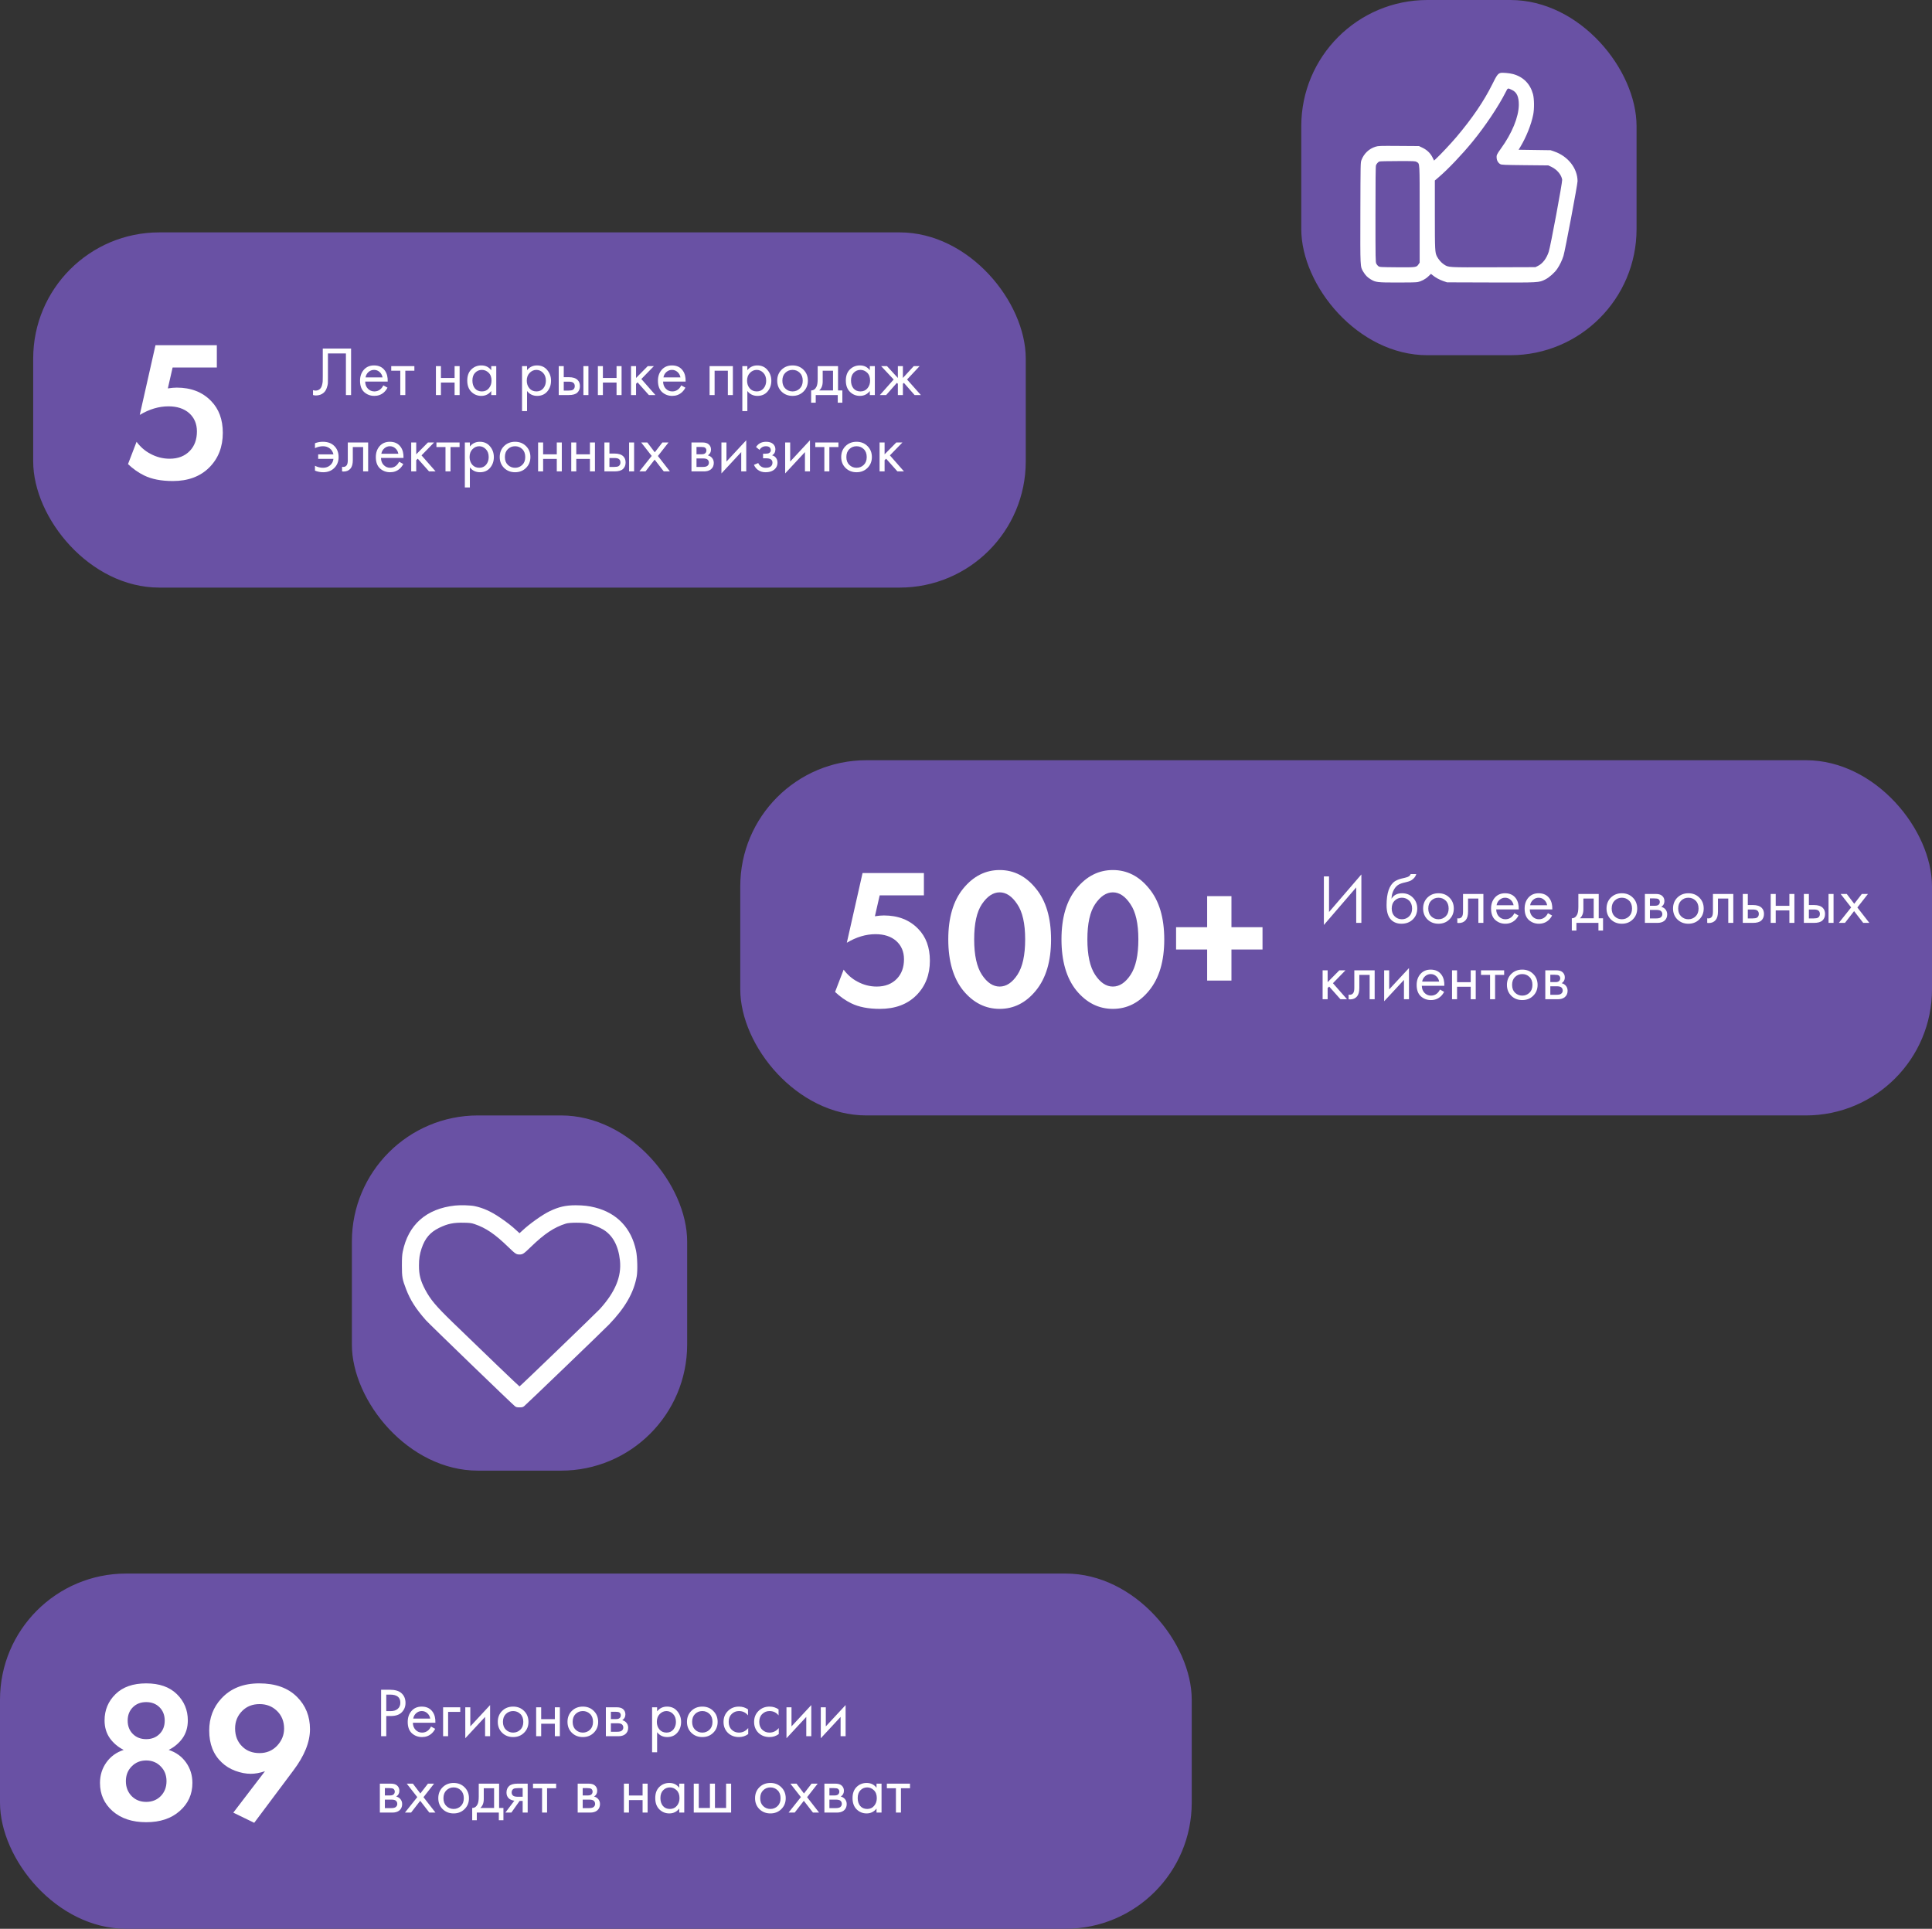 <?xml version="1.0" encoding="UTF-8"?> <svg xmlns="http://www.w3.org/2000/svg" width="582" height="581" viewBox="0 0 582 581" fill="none"><rect x="0" y="0" width="582" height="581" fill="#333333" stroke="none"/><rect x="10" y="70" width="299" height="107" rx="38" fill="#6951A4"></rect><rect x="223" y="229" width="359" height="107" rx="38" fill="#6951A4"></rect><rect y="474" width="359" height="107" rx="38" fill="#6951A4"></rect><rect x="106" y="336" width="101" height="107" rx="38" fill="#6951A4"></rect><rect x="392" width="101" height="107" rx="38" fill="#6951A4"></rect><path d="M65.32 103.98V110.7H52L50.56 117C51.6 116.84 52.5 116.76 53.26 116.76C57.54 116.76 60.98 118.1 63.58 120.78C65.94 123.18 67.12 126.38 67.12 130.38C67.12 134.62 65.76 138.1 63.04 140.82C60.32 143.54 56.66 144.9 52.06 144.9C48.58 144.9 45.7 144.34 43.42 143.22C41.7 142.38 40.08 141.24 38.56 139.8L41.14 133.08C42.3 134.64 43.68 135.84 45.28 136.68C47.12 137.68 49.06 138.18 51.1 138.18C53.66 138.18 55.7 137.38 57.22 135.78C58.62 134.3 59.32 132.36 59.32 129.96C59.32 127.68 58.54 125.84 56.98 124.44C55.42 123.08 53.34 122.4 50.74 122.4C47.86 122.4 44.98 123.26 42.1 124.98L46.84 103.98H65.32Z" fill="white"></path><path d="M278.32 262.98V269.7H265L263.56 276C264.6 275.84 265.5 275.76 266.26 275.76C270.54 275.76 273.98 277.1 276.58 279.78C278.94 282.18 280.12 285.38 280.12 289.38C280.12 293.62 278.76 297.1 276.04 299.82C273.32 302.54 269.66 303.9 265.06 303.9C261.58 303.9 258.7 303.34 256.42 302.22C254.7 301.38 253.08 300.24 251.56 298.8L254.14 292.08C255.3 293.64 256.68 294.84 258.28 295.68C260.12 296.68 262.06 297.18 264.1 297.18C266.66 297.18 268.7 296.38 270.22 294.78C271.62 293.3 272.32 291.36 272.32 288.96C272.32 286.68 271.54 284.84 269.98 283.44C268.42 282.08 266.34 281.4 263.74 281.4C260.86 281.4 257.98 282.26 255.1 283.98L259.84 262.98H278.32ZM312.062 298.38C309.062 302.06 305.422 303.9 301.142 303.9C296.862 303.9 293.202 302.06 290.162 298.38C287.162 294.66 285.662 289.52 285.662 282.96C285.662 276.44 287.162 271.34 290.162 267.66C293.202 263.94 296.862 262.08 301.142 262.08C305.422 262.08 309.062 263.94 312.062 267.66C315.102 271.34 316.622 276.46 316.622 283.02C316.622 289.54 315.102 294.66 312.062 298.38ZM306.422 272.34C304.862 269.98 303.102 268.8 301.142 268.8C299.182 268.8 297.402 269.98 295.802 272.34C294.242 274.66 293.462 278.2 293.462 282.96C293.462 287.72 294.242 291.28 295.802 293.64C297.362 296 299.142 297.18 301.142 297.18C303.142 297.18 304.922 296 306.482 293.64C308.042 291.28 308.822 287.72 308.822 282.96C308.822 278.2 308.022 274.66 306.422 272.34ZM346.163 298.38C343.163 302.06 339.523 303.9 335.243 303.9C330.963 303.9 327.303 302.06 324.263 298.38C321.263 294.66 319.763 289.52 319.763 282.96C319.763 276.44 321.263 271.34 324.263 267.66C327.303 263.94 330.963 262.08 335.243 262.08C339.523 262.08 343.163 263.94 346.163 267.66C349.203 271.34 350.723 276.46 350.723 283.02C350.723 289.54 349.203 294.66 346.163 298.38ZM340.523 272.34C338.963 269.98 337.203 268.8 335.243 268.8C333.283 268.8 331.503 269.98 329.903 272.34C328.343 274.66 327.563 278.2 327.563 282.96C327.563 287.72 328.343 291.28 329.903 293.64C331.463 296 333.243 297.18 335.243 297.18C337.243 297.18 339.023 296 340.583 293.64C342.143 291.28 342.923 287.72 342.923 282.96C342.923 278.2 342.123 274.66 340.523 272.34ZM354.285 286.02V279.3H363.645V269.94H370.965V279.3H380.325V286.02H370.965V295.38H363.645V286.02H354.285Z" fill="white"></path><path d="M50.82 527.12C53.02 527.84 54.76 529.1 56.04 530.9C57.32 532.7 57.96 534.76 57.96 537.08C57.96 540.48 56.68 543.3 54.12 545.54C51.6 547.78 48.24 548.9 44.04 548.9C39.84 548.9 36.46 547.78 33.9 545.54C31.38 543.3 30.12 540.48 30.12 537.08C30.12 534.76 30.76 532.7 32.04 530.9C33.32 529.1 35.06 527.84 37.26 527.12C35.58 526.28 34.2 525.12 33.12 523.64C32.04 522.12 31.5 520.32 31.5 518.24C31.5 515.12 32.6 512.48 34.8 510.32C37 508.16 40.08 507.08 44.04 507.08C48 507.08 51.08 508.16 53.28 510.32C55.48 512.48 56.58 515.12 56.58 518.24C56.58 520.32 56.04 522.12 54.96 523.64C53.88 525.12 52.5 526.28 50.82 527.12ZM40.02 522.32C41.06 523.36 42.4 523.88 44.04 523.88C45.68 523.88 47.02 523.36 48.06 522.32C49.1 521.28 49.62 519.94 49.62 518.3C49.62 516.66 49.1 515.32 48.06 514.28C47.02 513.24 45.68 512.72 44.04 512.72C42.4 512.72 41.06 513.24 40.02 514.28C38.98 515.32 38.46 516.66 38.46 518.3C38.46 519.94 38.98 521.28 40.02 522.32ZM39.66 541.04C40.82 542.2 42.28 542.78 44.04 542.78C45.8 542.78 47.26 542.2 48.42 541.04C49.58 539.84 50.16 538.34 50.16 536.54C50.16 534.74 49.58 533.26 48.42 532.1C47.26 530.9 45.8 530.3 44.04 530.3C42.28 530.3 40.82 530.9 39.66 532.1C38.5 533.26 37.92 534.74 37.92 536.54C37.92 538.34 38.5 539.84 39.66 541.04ZM76.582 549.08L70.282 546.02L79.822 533.54C78.262 534.06 76.842 534.32 75.562 534.32C74.082 534.32 72.522 534.02 70.882 533.42C69.282 532.82 67.922 531.98 66.802 530.9C64.282 528.54 63.022 525.34 63.022 521.3C63.022 517.5 64.242 514.28 66.682 511.64C69.482 508.6 73.282 507.08 78.082 507.08C82.962 507.08 86.762 508.44 89.482 511.16C92.082 513.76 93.382 517 93.382 520.88C93.382 524.76 91.702 528.92 88.342 533.36L76.582 549.08ZM78.202 513.32C76.082 513.32 74.342 514 72.982 515.36C71.542 516.8 70.822 518.56 70.822 520.64C70.822 522.92 71.562 524.76 73.042 526.16C74.362 527.44 76.082 528.08 78.202 528.08C80.282 528.08 82.022 527.36 83.422 525.92C84.862 524.4 85.582 522.66 85.582 520.7C85.582 518.5 84.842 516.7 83.362 515.3C81.962 513.98 80.242 513.32 78.202 513.32Z" fill="white"></path><path d="M97.234 104.993H105.76V119H104.206V106.463H98.788V113.981C98.788 114.639 98.781 115.136 98.767 115.472C98.753 115.794 98.641 116.256 98.431 116.858C98.235 117.446 97.934 117.922 97.528 118.286C96.898 118.846 96.1 119.126 95.134 119.126C94.91 119.126 94.63 119.084 94.294 119V117.53C94.574 117.614 94.833 117.656 95.071 117.656C95.617 117.656 96.072 117.474 96.436 117.11C96.688 116.858 96.877 116.501 97.003 116.039C97.129 115.563 97.199 115.164 97.213 114.842C97.227 114.52 97.234 114.023 97.234 113.351V104.993ZM115.472 116.081L116.732 116.774C116.438 117.334 116.081 117.803 115.661 118.181C114.863 118.895 113.897 119.252 112.763 119.252C111.587 119.252 110.572 118.874 109.718 118.118C108.878 117.348 108.458 116.207 108.458 114.695C108.458 113.365 108.836 112.266 109.592 111.398C110.362 110.516 111.391 110.075 112.679 110.075C114.135 110.075 115.234 110.607 115.976 111.671C116.564 112.511 116.837 113.603 116.795 114.947H110.012C110.026 115.829 110.299 116.543 110.831 117.089C111.363 117.635 112.014 117.908 112.784 117.908C113.47 117.908 114.065 117.698 114.569 117.278C114.961 116.942 115.262 116.543 115.472 116.081ZM110.117 113.687H115.241C115.115 113.001 114.814 112.455 114.338 112.049C113.876 111.629 113.323 111.419 112.679 111.419C112.049 111.419 111.489 111.636 110.999 112.07C110.523 112.49 110.229 113.029 110.117 113.687ZM124.827 111.671H122.097V119H120.585V111.671H117.855V110.285H124.827V111.671ZM131.317 119V110.285H132.829V113.855H136.945V110.285H138.457V119H136.945V115.241H132.829V119H131.317ZM147.982 111.524V110.285H149.494V119H147.982V117.782C147.226 118.762 146.232 119.252 145 119.252C143.824 119.252 142.823 118.846 141.997 118.034C141.171 117.222 140.758 116.088 140.758 114.632C140.758 113.204 141.164 112.091 141.976 111.293C142.802 110.481 143.81 110.075 145 110.075C146.26 110.075 147.254 110.558 147.982 111.524ZM145.168 111.419C144.37 111.419 143.691 111.706 143.131 112.28C142.585 112.84 142.312 113.624 142.312 114.632C142.312 115.598 142.564 116.389 143.068 117.005C143.586 117.607 144.286 117.908 145.168 117.908C146.05 117.908 146.75 117.593 147.268 116.963C147.8 116.333 148.066 115.563 148.066 114.653C148.066 113.617 147.772 112.819 147.184 112.259C146.596 111.699 145.924 111.419 145.168 111.419ZM158.771 117.782V123.83H157.259V110.285H158.771V111.503C159.541 110.551 160.535 110.075 161.753 110.075C163.055 110.075 164.084 110.537 164.84 111.461C165.61 112.371 165.995 113.449 165.995 114.695C165.995 115.955 165.617 117.033 164.861 117.929C164.105 118.811 163.09 119.252 161.816 119.252C160.542 119.252 159.527 118.762 158.771 117.782ZM161.606 117.908C162.46 117.908 163.146 117.6 163.664 116.984C164.182 116.354 164.441 115.591 164.441 114.695C164.441 113.687 164.154 112.889 163.58 112.301C163.006 111.713 162.341 111.419 161.585 111.419C160.829 111.419 160.157 111.713 159.569 112.301C158.981 112.889 158.687 113.68 158.687 114.674C158.687 115.584 158.953 116.354 159.485 116.984C160.031 117.6 160.738 117.908 161.606 117.908ZM168.313 119V110.285H169.825V113.624H171.379C172.583 113.624 173.465 113.911 174.025 114.485C174.473 114.933 174.697 115.542 174.697 116.312C174.697 117.124 174.438 117.775 173.92 118.265C173.402 118.755 172.548 119 171.358 119H168.313ZM169.825 117.656H171.232C171.862 117.656 172.31 117.579 172.576 117.425C172.954 117.173 173.143 116.802 173.143 116.312C173.143 115.808 172.961 115.444 172.597 115.22C172.345 115.052 171.897 114.968 171.253 114.968H169.825V117.656ZM175.747 119V110.285H177.259V119H175.747ZM180.105 119V110.285H181.617V113.855H185.733V110.285H187.245V119H185.733V115.241H181.617V119H180.105ZM190.092 110.285H191.604V113.855L195.132 110.285H196.98L193.2 114.17L197.442 119H195.468L192.066 115.178L191.604 115.619V119H190.092V110.285ZM205.214 116.081L206.474 116.774C206.18 117.334 205.823 117.803 205.403 118.181C204.605 118.895 203.639 119.252 202.505 119.252C201.329 119.252 200.314 118.874 199.46 118.118C198.62 117.348 198.2 116.207 198.2 114.695C198.2 113.365 198.578 112.266 199.334 111.398C200.104 110.516 201.133 110.075 202.421 110.075C203.877 110.075 204.976 110.607 205.718 111.671C206.306 112.511 206.579 113.603 206.537 114.947H199.754C199.768 115.829 200.041 116.543 200.573 117.089C201.105 117.635 201.756 117.908 202.526 117.908C203.212 117.908 203.807 117.698 204.311 117.278C204.703 116.942 205.004 116.543 205.214 116.081ZM199.859 113.687H204.983C204.857 113.001 204.556 112.455 204.08 112.049C203.618 111.629 203.065 111.419 202.421 111.419C201.791 111.419 201.231 111.636 200.741 112.07C200.265 112.49 199.971 113.029 199.859 113.687ZM213.758 110.285H220.772V119H219.26V111.671H215.27V119H213.758V110.285ZM225.134 117.782V123.83H223.622V110.285H225.134V111.503C225.904 110.551 226.898 110.075 228.116 110.075C229.418 110.075 230.447 110.537 231.203 111.461C231.973 112.371 232.358 113.449 232.358 114.695C232.358 115.955 231.98 117.033 231.224 117.929C230.468 118.811 229.453 119.252 228.179 119.252C226.905 119.252 225.89 118.762 225.134 117.782ZM227.969 117.908C228.823 117.908 229.509 117.6 230.027 116.984C230.545 116.354 230.804 115.591 230.804 114.695C230.804 113.687 230.517 112.889 229.943 112.301C229.369 111.713 228.704 111.419 227.948 111.419C227.192 111.419 226.52 111.713 225.932 112.301C225.344 112.889 225.05 113.68 225.05 114.674C225.05 115.584 225.316 116.354 225.848 116.984C226.394 117.6 227.101 117.908 227.969 117.908ZM242.047 117.95C241.179 118.818 240.08 119.252 238.75 119.252C237.42 119.252 236.314 118.818 235.432 117.95C234.564 117.082 234.13 115.99 234.13 114.674C234.13 113.344 234.564 112.245 235.432 111.377C236.314 110.509 237.42 110.075 238.75 110.075C240.08 110.075 241.179 110.509 242.047 111.377C242.929 112.245 243.37 113.344 243.37 114.674C243.37 115.99 242.929 117.082 242.047 117.95ZM240.913 112.28C240.325 111.706 239.604 111.419 238.75 111.419C237.896 111.419 237.168 111.713 236.566 112.301C235.978 112.875 235.684 113.666 235.684 114.674C235.684 115.682 235.985 116.473 236.587 117.047C237.189 117.621 237.91 117.908 238.75 117.908C239.59 117.908 240.311 117.621 240.913 117.047C241.515 116.473 241.816 115.682 241.816 114.674C241.816 113.652 241.515 112.854 240.913 112.28ZM246.319 110.285H252.451V117.614H253.753V121.31H252.367V119H245.731V121.31H244.345V117.614C245.073 117.6 245.612 117.222 245.962 116.48C246.2 115.99 246.319 115.22 246.319 114.17V110.285ZM250.939 117.614V111.671H247.831V114.947C247.831 116.109 247.481 116.998 246.781 117.614H250.939ZM262.026 111.524V110.285H263.538V119H262.026V117.782C261.27 118.762 260.276 119.252 259.044 119.252C257.868 119.252 256.867 118.846 256.041 118.034C255.215 117.222 254.802 116.088 254.802 114.632C254.802 113.204 255.208 112.091 256.02 111.293C256.846 110.481 257.854 110.075 259.044 110.075C260.304 110.075 261.298 110.558 262.026 111.524ZM259.212 111.419C258.414 111.419 257.735 111.706 257.175 112.28C256.629 112.84 256.356 113.624 256.356 114.632C256.356 115.598 256.608 116.389 257.112 117.005C257.63 117.607 258.33 117.908 259.212 117.908C260.094 117.908 260.794 117.593 261.312 116.963C261.844 116.333 262.11 115.563 262.11 114.653C262.11 113.617 261.816 112.819 261.228 112.259C260.64 111.699 259.968 111.419 259.212 111.419ZM270.476 110.285H271.988V113.855L275.264 110.285H277.028L273.248 114.317L277.406 119H275.516L272.282 115.325L271.988 115.619V119H270.476V115.619L270.182 115.325L266.948 119H265.058L269.216 114.317L265.436 110.285H267.2L270.476 113.855V110.285ZM94.882 134.986V133.516C95.61 133.222 96.401 133.075 97.255 133.075C98.725 133.075 99.88 133.502 100.72 134.356C101.574 135.21 102.001 136.323 102.001 137.695C102.001 139.025 101.567 140.117 100.699 140.971C99.845 141.825 98.732 142.252 97.36 142.252C96.492 142.252 95.666 142.091 94.882 141.769V140.299C95.652 140.705 96.471 140.908 97.339 140.908C98.151 140.908 98.851 140.663 99.439 140.173C100.027 139.669 100.363 139.018 100.447 138.22H95.848V136.876H100.447C100.279 136.106 99.908 135.504 99.334 135.07C98.76 134.636 98.088 134.419 97.318 134.419C96.506 134.419 95.694 134.608 94.882 134.986ZM110.902 133.285V142H109.39V134.671H106.282V138.598C106.282 139.732 106.058 140.572 105.61 141.118C105.106 141.734 104.406 142.042 103.51 142.042C103.398 142.042 103.244 142.028 103.048 142V140.614C103.188 140.642 103.3 140.656 103.384 140.656C103.874 140.656 104.238 140.467 104.476 140.089C104.672 139.781 104.77 139.284 104.77 138.598V133.285H110.902ZM120.23 139.081L121.49 139.774C121.196 140.334 120.839 140.803 120.419 141.181C119.621 141.895 118.655 142.252 117.521 142.252C116.345 142.252 115.33 141.874 114.476 141.118C113.636 140.348 113.216 139.207 113.216 137.695C113.216 136.365 113.594 135.266 114.35 134.398C115.12 133.516 116.149 133.075 117.437 133.075C118.893 133.075 119.992 133.607 120.734 134.671C121.322 135.511 121.595 136.603 121.553 137.947H114.77C114.784 138.829 115.057 139.543 115.589 140.089C116.121 140.635 116.772 140.908 117.542 140.908C118.228 140.908 118.823 140.698 119.327 140.278C119.719 139.942 120.02 139.543 120.23 139.081ZM114.875 136.687H119.999C119.873 136.001 119.572 135.455 119.096 135.049C118.634 134.629 118.081 134.419 117.437 134.419C116.807 134.419 116.247 134.636 115.757 135.07C115.281 135.49 114.987 136.029 114.875 136.687ZM123.872 133.285H125.384V136.855L128.912 133.285H130.76L126.98 137.17L131.222 142H129.248L125.846 138.178L125.384 138.619V142H123.872V133.285ZM138.444 134.671H135.714V142H134.202V134.671H131.472V133.285H138.444V134.671ZM141.544 140.782V146.83H140.032V133.285H141.544V134.503C142.314 133.551 143.308 133.075 144.526 133.075C145.828 133.075 146.857 133.537 147.613 134.461C148.383 135.371 148.768 136.449 148.768 137.695C148.768 138.955 148.39 140.033 147.634 140.929C146.878 141.811 145.863 142.252 144.589 142.252C143.315 142.252 142.3 141.762 141.544 140.782ZM144.379 140.908C145.233 140.908 145.919 140.6 146.437 139.984C146.955 139.354 147.214 138.591 147.214 137.695C147.214 136.687 146.927 135.889 146.353 135.301C145.779 134.713 145.114 134.419 144.358 134.419C143.602 134.419 142.93 134.713 142.342 135.301C141.754 135.889 141.46 136.68 141.46 137.674C141.46 138.584 141.726 139.354 142.258 139.984C142.804 140.6 143.511 140.908 144.379 140.908ZM158.457 140.95C157.589 141.818 156.49 142.252 155.16 142.252C153.83 142.252 152.724 141.818 151.842 140.95C150.974 140.082 150.54 138.99 150.54 137.674C150.54 136.344 150.974 135.245 151.842 134.377C152.724 133.509 153.83 133.075 155.16 133.075C156.49 133.075 157.589 133.509 158.457 134.377C159.339 135.245 159.78 136.344 159.78 137.674C159.78 138.99 159.339 140.082 158.457 140.95ZM157.323 135.28C156.735 134.706 156.014 134.419 155.16 134.419C154.306 134.419 153.578 134.713 152.976 135.301C152.388 135.875 152.094 136.666 152.094 137.674C152.094 138.682 152.395 139.473 152.997 140.047C153.599 140.621 154.32 140.908 155.16 140.908C156 140.908 156.721 140.621 157.323 140.047C157.925 139.473 158.226 138.682 158.226 137.674C158.226 136.652 157.925 135.854 157.323 135.28ZM162.099 142V133.285H163.611V136.855H167.727V133.285H169.239V142H167.727V138.241H163.611V142H162.099ZM172.086 142V133.285H173.598V136.855H177.714V133.285H179.226V142H177.714V138.241H173.598V142H172.086ZM182.074 142V133.285H183.586V136.624H185.14C186.344 136.624 187.226 136.911 187.786 137.485C188.234 137.933 188.458 138.542 188.458 139.312C188.458 140.124 188.199 140.775 187.681 141.265C187.163 141.755 186.309 142 185.119 142H182.074ZM183.586 140.656H184.993C185.623 140.656 186.071 140.579 186.337 140.425C186.715 140.173 186.904 139.802 186.904 139.312C186.904 138.808 186.722 138.444 186.358 138.22C186.106 138.052 185.658 137.968 185.014 137.968H183.586V140.656ZM189.508 142V133.285H191.02V142H189.508ZM192.606 142L196.323 137.338L193.152 133.285H195L197.247 136.246L199.536 133.285H201.384L198.192 137.359L201.804 142H199.956L197.205 138.451L194.454 142H192.606ZM208.303 133.285H211.6C212.398 133.285 213.007 133.453 213.427 133.789C213.931 134.195 214.183 134.741 214.183 135.427C214.183 136.183 213.868 136.764 213.238 137.17C213.672 137.282 214.036 137.478 214.33 137.758C214.792 138.206 215.023 138.766 215.023 139.438C215.023 140.278 214.722 140.936 214.12 141.412C213.602 141.804 212.916 142 212.062 142H208.303V133.285ZM209.815 136.834H211.411C211.817 136.834 212.139 136.75 212.377 136.582C212.657 136.372 212.797 136.071 212.797 135.679C212.797 135.329 212.657 135.049 212.377 134.839C212.167 134.699 211.761 134.629 211.159 134.629H209.815V136.834ZM209.815 140.656H211.684C212.328 140.656 212.783 140.558 213.049 140.362C213.385 140.11 213.553 139.788 213.553 139.396C213.553 138.976 213.406 138.647 213.112 138.409C212.846 138.199 212.391 138.094 211.747 138.094H209.815V140.656ZM217.326 133.285H218.838V139.039L224.802 132.613V142H223.29V136.183L217.326 142.609V133.285ZM228.796 135.511L227.746 134.65C228.082 134.16 228.453 133.796 228.859 133.558C229.405 133.236 230.042 133.075 230.77 133.075C231.652 133.075 232.338 133.278 232.828 133.684C233.332 134.118 233.584 134.671 233.584 135.343C233.584 136.155 233.255 136.764 232.597 137.17C233.017 137.268 233.353 137.457 233.605 137.737C234.011 138.171 234.214 138.703 234.214 139.333C234.214 140.271 233.836 141.02 233.08 141.58C232.464 142.028 231.638 142.252 230.602 142.252C229.678 142.252 228.901 142.007 228.271 141.517C227.795 141.167 227.41 140.67 227.116 140.026L228.418 139.48C228.572 139.872 228.831 140.201 229.195 140.467C229.587 140.761 230.063 140.908 230.623 140.908C231.281 140.908 231.771 140.796 232.093 140.572C232.499 140.306 232.702 139.9 232.702 139.354C232.702 138.906 232.527 138.57 232.177 138.346C231.883 138.15 231.407 138.052 230.749 138.052H229.867V136.666H230.602C231.134 136.666 231.512 136.589 231.736 136.435C232.044 136.239 232.198 135.973 232.198 135.637C232.198 135.245 232.072 134.944 231.82 134.734C231.582 134.524 231.211 134.419 230.707 134.419C230.273 134.419 229.874 134.531 229.51 134.755C229.202 134.951 228.964 135.203 228.796 135.511ZM236.522 133.285H238.034V139.039L243.998 132.613V142H242.486V136.183L236.522 142.609V133.285ZM252.57 134.671H249.84V142H248.328V134.671H245.598V133.285H252.57V134.671ZM261.324 140.95C260.456 141.818 259.357 142.252 258.027 142.252C256.697 142.252 255.591 141.818 254.709 140.95C253.841 140.082 253.407 138.99 253.407 137.674C253.407 136.344 253.841 135.245 254.709 134.377C255.591 133.509 256.697 133.075 258.027 133.075C259.357 133.075 260.456 133.509 261.324 134.377C262.206 135.245 262.647 136.344 262.647 137.674C262.647 138.99 262.206 140.082 261.324 140.95ZM260.19 135.28C259.602 134.706 258.881 134.419 258.027 134.419C257.173 134.419 256.445 134.713 255.843 135.301C255.255 135.875 254.961 136.666 254.961 137.674C254.961 138.682 255.262 139.473 255.864 140.047C256.466 140.621 257.187 140.908 258.027 140.908C258.867 140.908 259.588 140.621 260.19 140.047C260.792 139.473 261.093 138.682 261.093 137.674C261.093 136.652 260.792 135.854 260.19 135.28ZM264.966 133.285H266.478V136.855L270.006 133.285H271.854L268.074 137.17L272.316 142H270.342L266.94 138.178L266.478 138.619V142H264.966V133.285Z" fill="white"></path><path d="M408.55 278V267.311L398.806 278.63V263.993H400.36V274.724L410.104 263.405V278H408.55ZM424.959 263.3H426.639C426.485 263.818 426.219 264.259 425.841 264.623C425.477 264.973 425.141 265.211 424.833 265.337C424.539 265.463 424.189 265.575 423.783 265.673C423.713 265.687 423.545 265.729 423.279 265.799C423.013 265.855 422.81 265.904 422.67 265.946C422.53 265.988 422.348 266.044 422.124 266.114C421.9 266.184 421.697 266.268 421.515 266.366C421.333 266.464 421.165 266.569 421.011 266.681C420.479 267.087 420.045 267.654 419.709 268.382C419.387 269.096 419.212 269.859 419.184 270.671H419.226C419.856 269.607 420.913 269.075 422.397 269.075C423.699 269.075 424.777 269.516 425.631 270.398C426.499 271.28 426.933 272.372 426.933 273.674C426.933 274.99 426.492 276.082 425.61 276.95C424.728 277.818 423.58 278.252 422.166 278.252C420.948 278.252 419.947 277.888 419.163 277.16C418.183 276.264 417.693 274.766 417.693 272.666C417.693 269.012 418.519 266.618 420.171 265.484C420.297 265.4 420.43 265.323 420.57 265.253C420.71 265.169 420.857 265.099 421.011 265.043C421.179 264.973 421.319 264.917 421.431 264.875C421.543 264.819 421.697 264.77 421.893 264.728C422.103 264.672 422.243 264.637 422.313 264.623C422.397 264.595 422.551 264.56 422.775 264.518C423.013 264.462 423.16 264.427 423.216 264.413C423.776 264.287 424.182 264.14 424.434 263.972C424.686 263.79 424.861 263.566 424.959 263.3ZM424.476 271.28C423.888 270.706 423.167 270.419 422.313 270.419C421.459 270.419 420.731 270.713 420.129 271.301C419.541 271.875 419.247 272.666 419.247 273.674C419.247 274.682 419.548 275.473 420.15 276.047C420.752 276.621 421.473 276.908 422.313 276.908C423.153 276.908 423.874 276.621 424.476 276.047C425.078 275.473 425.379 274.682 425.379 273.674C425.379 272.652 425.078 271.854 424.476 271.28ZM436.622 276.95C435.754 277.818 434.655 278.252 433.325 278.252C431.995 278.252 430.889 277.818 430.007 276.95C429.139 276.082 428.705 274.99 428.705 273.674C428.705 272.344 429.139 271.245 430.007 270.377C430.889 269.509 431.995 269.075 433.325 269.075C434.655 269.075 435.754 269.509 436.622 270.377C437.504 271.245 437.945 272.344 437.945 273.674C437.945 274.99 437.504 276.082 436.622 276.95ZM435.488 271.28C434.9 270.706 434.179 270.419 433.325 270.419C432.471 270.419 431.743 270.713 431.141 271.301C430.553 271.875 430.259 272.666 430.259 273.674C430.259 274.682 430.56 275.473 431.162 276.047C431.764 276.621 432.485 276.908 433.325 276.908C434.165 276.908 434.886 276.621 435.488 276.047C436.09 275.473 436.391 274.682 436.391 273.674C436.391 272.652 436.09 271.854 435.488 271.28ZM446.858 269.285V278H445.346V270.671H442.238V274.598C442.238 275.732 442.014 276.572 441.566 277.118C441.062 277.734 440.362 278.042 439.466 278.042C439.354 278.042 439.2 278.028 439.004 278V276.614C439.144 276.642 439.256 276.656 439.34 276.656C439.83 276.656 440.194 276.467 440.432 276.089C440.628 275.781 440.726 275.284 440.726 274.598V269.285H446.858ZM456.186 275.081L457.446 275.774C457.152 276.334 456.795 276.803 456.375 277.181C455.577 277.895 454.611 278.252 453.477 278.252C452.301 278.252 451.286 277.874 450.432 277.118C449.592 276.348 449.172 275.207 449.172 273.695C449.172 272.365 449.55 271.266 450.306 270.398C451.076 269.516 452.105 269.075 453.393 269.075C454.849 269.075 455.948 269.607 456.69 270.671C457.278 271.511 457.551 272.603 457.509 273.947H450.726C450.74 274.829 451.013 275.543 451.545 276.089C452.077 276.635 452.728 276.908 453.498 276.908C454.184 276.908 454.779 276.698 455.283 276.278C455.675 275.942 455.976 275.543 456.186 275.081ZM450.831 272.687H455.955C455.829 272.001 455.528 271.455 455.052 271.049C454.59 270.629 454.037 270.419 453.393 270.419C452.763 270.419 452.203 270.636 451.713 271.07C451.237 271.49 450.943 272.029 450.831 272.687ZM466.296 275.081L467.556 275.774C467.262 276.334 466.905 276.803 466.485 277.181C465.687 277.895 464.721 278.252 463.587 278.252C462.411 278.252 461.396 277.874 460.542 277.118C459.702 276.348 459.282 275.207 459.282 273.695C459.282 272.365 459.66 271.266 460.416 270.398C461.186 269.516 462.215 269.075 463.503 269.075C464.959 269.075 466.058 269.607 466.8 270.671C467.388 271.511 467.661 272.603 467.619 273.947H460.836C460.85 274.829 461.123 275.543 461.655 276.089C462.187 276.635 462.838 276.908 463.608 276.908C464.294 276.908 464.889 276.698 465.393 276.278C465.785 275.942 466.086 275.543 466.296 275.081ZM460.941 272.687H466.065C465.939 272.001 465.638 271.455 465.162 271.049C464.7 270.629 464.147 270.419 463.503 270.419C462.873 270.419 462.313 270.636 461.823 271.07C461.347 271.49 461.053 272.029 460.941 272.687ZM475.47 269.285H481.602V276.614H482.904V280.31H481.518V278H474.882V280.31H473.496V276.614C474.224 276.6 474.763 276.222 475.113 275.48C475.351 274.99 475.47 274.22 475.47 273.17V269.285ZM480.09 276.614V270.671H476.982V273.947C476.982 275.109 476.632 275.998 475.932 276.614H480.09ZM491.87 276.95C491.002 277.818 489.903 278.252 488.573 278.252C487.243 278.252 486.137 277.818 485.255 276.95C484.387 276.082 483.953 274.99 483.953 273.674C483.953 272.344 484.387 271.245 485.255 270.377C486.137 269.509 487.243 269.075 488.573 269.075C489.903 269.075 491.002 269.509 491.87 270.377C492.752 271.245 493.193 272.344 493.193 273.674C493.193 274.99 492.752 276.082 491.87 276.95ZM490.736 271.28C490.148 270.706 489.427 270.419 488.573 270.419C487.719 270.419 486.991 270.713 486.389 271.301C485.801 271.875 485.507 272.666 485.507 273.674C485.507 274.682 485.808 275.473 486.41 276.047C487.012 276.621 487.733 276.908 488.573 276.908C489.413 276.908 490.134 276.621 490.736 276.047C491.338 275.473 491.639 274.682 491.639 273.674C491.639 272.652 491.338 271.854 490.736 271.28ZM495.512 269.285H498.809C499.607 269.285 500.216 269.453 500.636 269.789C501.14 270.195 501.392 270.741 501.392 271.427C501.392 272.183 501.077 272.764 500.447 273.17C500.881 273.282 501.245 273.478 501.539 273.758C502.001 274.206 502.232 274.766 502.232 275.438C502.232 276.278 501.931 276.936 501.329 277.412C500.811 277.804 500.125 278 499.271 278H495.512V269.285ZM497.024 272.834H498.62C499.026 272.834 499.348 272.75 499.586 272.582C499.866 272.372 500.006 272.071 500.006 271.679C500.006 271.329 499.866 271.049 499.586 270.839C499.376 270.699 498.97 270.629 498.368 270.629H497.024V272.834ZM497.024 276.656H498.893C499.537 276.656 499.992 276.558 500.258 276.362C500.594 276.11 500.762 275.788 500.762 275.396C500.762 274.976 500.615 274.647 500.321 274.409C500.055 274.199 499.6 274.094 498.956 274.094H497.024V276.656ZM511.906 276.95C511.038 277.818 509.939 278.252 508.609 278.252C507.279 278.252 506.173 277.818 505.291 276.95C504.423 276.082 503.989 274.99 503.989 273.674C503.989 272.344 504.423 271.245 505.291 270.377C506.173 269.509 507.279 269.075 508.609 269.075C509.939 269.075 511.038 269.509 511.906 270.377C512.788 271.245 513.229 272.344 513.229 273.674C513.229 274.99 512.788 276.082 511.906 276.95ZM510.772 271.28C510.184 270.706 509.463 270.419 508.609 270.419C507.755 270.419 507.027 270.713 506.425 271.301C505.837 271.875 505.543 272.666 505.543 273.674C505.543 274.682 505.844 275.473 506.446 276.047C507.048 276.621 507.769 276.908 508.609 276.908C509.449 276.908 510.17 276.621 510.772 276.047C511.374 275.473 511.675 274.682 511.675 273.674C511.675 272.652 511.374 271.854 510.772 271.28ZM522.142 269.285V278H520.63V270.671H517.522V274.598C517.522 275.732 517.298 276.572 516.85 277.118C516.346 277.734 515.646 278.042 514.75 278.042C514.638 278.042 514.484 278.028 514.288 278V276.614C514.428 276.642 514.54 276.656 514.624 276.656C515.114 276.656 515.478 276.467 515.716 276.089C515.912 275.781 516.01 275.284 516.01 274.598V269.285H522.142ZM525.002 278V269.285H526.514V272.624H528.068C529.272 272.624 530.154 272.911 530.714 273.485C531.162 273.933 531.386 274.542 531.386 275.312C531.386 276.124 531.127 276.775 530.609 277.265C530.091 277.755 529.237 278 528.047 278H525.002ZM526.514 276.656H527.921C528.551 276.656 528.999 276.579 529.265 276.425C529.643 276.173 529.832 275.802 529.832 275.312C529.832 274.808 529.65 274.444 529.286 274.22C529.034 274.052 528.586 273.968 527.942 273.968H526.514V276.656ZM533.41 278V269.285H534.922V272.855H539.038V269.285H540.55V278H539.038V274.241H534.922V278H533.41ZM543.398 278V269.285H544.91V272.624H546.464C547.668 272.624 548.55 272.911 549.11 273.485C549.558 273.933 549.782 274.542 549.782 275.312C549.782 276.124 549.523 276.775 549.005 277.265C548.487 277.755 547.633 278 546.443 278H543.398ZM544.91 276.656H546.317C546.947 276.656 547.395 276.579 547.661 276.425C548.039 276.173 548.228 275.802 548.228 275.312C548.228 274.808 548.046 274.444 547.682 274.22C547.43 274.052 546.982 273.968 546.338 273.968H544.91V276.656ZM550.832 278V269.285H552.344V278H550.832ZM553.93 278L557.647 273.338L554.476 269.285H556.324L558.571 272.246L560.86 269.285H562.708L559.516 273.359L563.128 278H561.28L558.529 274.451L555.778 278H553.93ZM398.428 292.285H399.94V295.855L403.468 292.285H405.316L401.536 296.17L405.778 301H403.804L400.402 297.178L399.94 297.619V301H398.428V292.285ZM414.107 292.285V301H412.595V293.671H409.487V297.598C409.487 298.732 409.263 299.572 408.815 300.118C408.311 300.734 407.611 301.042 406.715 301.042C406.603 301.042 406.449 301.028 406.253 301V299.614C406.393 299.642 406.505 299.656 406.589 299.656C407.079 299.656 407.443 299.467 407.681 299.089C407.877 298.781 407.975 298.284 407.975 297.598V292.285H414.107ZM416.967 292.285H418.479V298.039L424.443 291.613V301H422.931V295.183L416.967 301.609V292.285ZM433.771 298.081L435.031 298.774C434.737 299.334 434.38 299.803 433.96 300.181C433.162 300.895 432.196 301.252 431.062 301.252C429.886 301.252 428.871 300.874 428.017 300.118C427.177 299.348 426.757 298.207 426.757 296.695C426.757 295.365 427.135 294.266 427.891 293.398C428.661 292.516 429.69 292.075 430.978 292.075C432.434 292.075 433.533 292.607 434.275 293.671C434.863 294.511 435.136 295.603 435.094 296.947H428.311C428.325 297.829 428.598 298.543 429.13 299.089C429.662 299.635 430.313 299.908 431.083 299.908C431.769 299.908 432.364 299.698 432.868 299.278C433.26 298.942 433.561 298.543 433.771 298.081ZM428.416 295.687H433.54C433.414 295.001 433.113 294.455 432.637 294.049C432.175 293.629 431.622 293.419 430.978 293.419C430.348 293.419 429.788 293.636 429.298 294.07C428.822 294.49 428.528 295.029 428.416 295.687ZM437.413 301V292.285H438.925V295.855H443.041V292.285H444.553V301H443.041V297.241H438.925V301H437.413ZM453.113 293.671H450.383V301H448.871V293.671H446.141V292.285H453.113V293.671ZM461.867 299.95C460.999 300.818 459.9 301.252 458.57 301.252C457.24 301.252 456.134 300.818 455.252 299.95C454.384 299.082 453.95 297.99 453.95 296.674C453.95 295.344 454.384 294.245 455.252 293.377C456.134 292.509 457.24 292.075 458.57 292.075C459.9 292.075 460.999 292.509 461.867 293.377C462.749 294.245 463.19 295.344 463.19 296.674C463.19 297.99 462.749 299.082 461.867 299.95ZM460.733 294.28C460.145 293.706 459.424 293.419 458.57 293.419C457.716 293.419 456.988 293.713 456.386 294.301C455.798 294.875 455.504 295.666 455.504 296.674C455.504 297.682 455.805 298.473 456.407 299.047C457.009 299.621 457.73 299.908 458.57 299.908C459.41 299.908 460.131 299.621 460.733 299.047C461.335 298.473 461.636 297.682 461.636 296.674C461.636 295.652 461.335 294.854 460.733 294.28ZM465.509 292.285H468.806C469.604 292.285 470.213 292.453 470.633 292.789C471.137 293.195 471.389 293.741 471.389 294.427C471.389 295.183 471.074 295.764 470.444 296.17C470.878 296.282 471.242 296.478 471.536 296.758C471.998 297.206 472.229 297.766 472.229 298.438C472.229 299.278 471.928 299.936 471.326 300.412C470.808 300.804 470.122 301 469.268 301H465.509V292.285ZM467.021 295.834H468.617C469.023 295.834 469.345 295.75 469.583 295.582C469.863 295.372 470.003 295.071 470.003 294.679C470.003 294.329 469.863 294.049 469.583 293.839C469.373 293.699 468.967 293.629 468.365 293.629H467.021V295.834ZM467.021 299.656H468.89C469.534 299.656 469.989 299.558 470.255 299.362C470.591 299.11 470.759 298.788 470.759 298.396C470.759 297.976 470.612 297.647 470.318 297.409C470.052 297.199 469.597 297.094 468.953 297.094H467.021V299.656Z" fill="white"></path><path d="M114.806 508.993H117.347C118.943 508.993 120.119 509.322 120.875 509.98C121.729 510.708 122.156 511.709 122.156 512.983C122.156 514.075 121.785 515.006 121.043 515.776C120.315 516.532 119.209 516.91 117.725 516.91H116.36V523H114.806V508.993ZM116.36 510.463V515.44H117.641C118.565 515.44 119.286 515.216 119.804 514.768C120.336 514.32 120.602 513.697 120.602 512.899C120.602 511.275 119.573 510.463 117.515 510.463H116.36ZM129.837 520.081L131.097 520.774C130.803 521.334 130.446 521.803 130.026 522.181C129.228 522.895 128.262 523.252 127.128 523.252C125.952 523.252 124.937 522.874 124.083 522.118C123.243 521.348 122.823 520.207 122.823 518.695C122.823 517.365 123.201 516.266 123.957 515.398C124.727 514.516 125.756 514.075 127.044 514.075C128.5 514.075 129.599 514.607 130.341 515.671C130.929 516.511 131.202 517.603 131.16 518.947H124.377C124.391 519.829 124.664 520.543 125.196 521.089C125.728 521.635 126.379 521.908 127.149 521.908C127.835 521.908 128.43 521.698 128.934 521.278C129.326 520.942 129.627 520.543 129.837 520.081ZM124.482 517.687H129.606C129.48 517.001 129.179 516.455 128.703 516.049C128.241 515.629 127.688 515.419 127.044 515.419C126.414 515.419 125.854 515.636 125.364 516.07C124.888 516.49 124.594 517.029 124.482 517.687ZM133.48 523V514.285H138.646V515.671H134.992V523H133.48ZM140.165 514.285H141.677V520.039L147.641 513.613V523H146.129V517.183L140.165 523.609V514.285ZM157.872 521.95C157.004 522.818 155.905 523.252 154.575 523.252C153.245 523.252 152.139 522.818 151.257 521.95C150.389 521.082 149.955 519.99 149.955 518.674C149.955 517.344 150.389 516.245 151.257 515.377C152.139 514.509 153.245 514.075 154.575 514.075C155.905 514.075 157.004 514.509 157.872 515.377C158.754 516.245 159.195 517.344 159.195 518.674C159.195 519.99 158.754 521.082 157.872 521.95ZM156.738 516.28C156.15 515.706 155.429 515.419 154.575 515.419C153.721 515.419 152.993 515.713 152.391 516.301C151.803 516.875 151.509 517.666 151.509 518.674C151.509 519.682 151.81 520.473 152.412 521.047C153.014 521.621 153.735 521.908 154.575 521.908C155.415 521.908 156.136 521.621 156.738 521.047C157.34 520.473 157.641 519.682 157.641 518.674C157.641 517.652 157.34 516.854 156.738 516.28ZM161.514 523V514.285H163.026V517.855H167.142V514.285H168.654V523H167.142V519.241H163.026V523H161.514ZM178.872 521.95C178.004 522.818 176.905 523.252 175.575 523.252C174.245 523.252 173.139 522.818 172.257 521.95C171.389 521.082 170.955 519.99 170.955 518.674C170.955 517.344 171.389 516.245 172.257 515.377C173.139 514.509 174.245 514.075 175.575 514.075C176.905 514.075 178.004 514.509 178.872 515.377C179.754 516.245 180.195 517.344 180.195 518.674C180.195 519.99 179.754 521.082 178.872 521.95ZM177.738 516.28C177.15 515.706 176.429 515.419 175.575 515.419C174.721 515.419 173.993 515.713 173.391 516.301C172.803 516.875 172.509 517.666 172.509 518.674C172.509 519.682 172.81 520.473 173.412 521.047C174.014 521.621 174.735 521.908 175.575 521.908C176.415 521.908 177.136 521.621 177.738 521.047C178.34 520.473 178.641 519.682 178.641 518.674C178.641 517.652 178.34 516.854 177.738 516.28ZM182.514 514.285H185.811C186.609 514.285 187.218 514.453 187.638 514.789C188.142 515.195 188.394 515.741 188.394 516.427C188.394 517.183 188.079 517.764 187.449 518.17C187.883 518.282 188.247 518.478 188.541 518.758C189.003 519.206 189.234 519.766 189.234 520.438C189.234 521.278 188.933 521.936 188.331 522.412C187.813 522.804 187.127 523 186.273 523H182.514V514.285ZM184.026 517.834H185.622C186.028 517.834 186.35 517.75 186.588 517.582C186.868 517.372 187.008 517.071 187.008 516.679C187.008 516.329 186.868 516.049 186.588 515.839C186.378 515.699 185.972 515.629 185.37 515.629H184.026V517.834ZM184.026 521.656H185.895C186.539 521.656 186.994 521.558 187.26 521.362C187.596 521.11 187.764 520.788 187.764 520.396C187.764 519.976 187.617 519.647 187.323 519.409C187.057 519.199 186.602 519.094 185.958 519.094H184.026V521.656ZM197.951 521.782V527.83H196.439V514.285H197.951V515.503C198.721 514.551 199.715 514.075 200.933 514.075C202.235 514.075 203.264 514.537 204.02 515.461C204.79 516.371 205.175 517.449 205.175 518.695C205.175 519.955 204.797 521.033 204.041 521.929C203.285 522.811 202.27 523.252 200.996 523.252C199.722 523.252 198.707 522.762 197.951 521.782ZM200.786 521.908C201.64 521.908 202.326 521.6 202.844 520.984C203.362 520.354 203.621 519.591 203.621 518.695C203.621 517.687 203.334 516.889 202.76 516.301C202.186 515.713 201.521 515.419 200.765 515.419C200.009 515.419 199.337 515.713 198.749 516.301C198.161 516.889 197.867 517.68 197.867 518.674C197.867 519.584 198.133 520.354 198.665 520.984C199.211 521.6 199.918 521.908 200.786 521.908ZM214.863 521.95C213.995 522.818 212.896 523.252 211.566 523.252C210.236 523.252 209.13 522.818 208.248 521.95C207.38 521.082 206.946 519.99 206.946 518.674C206.946 517.344 207.38 516.245 208.248 515.377C209.13 514.509 210.236 514.075 211.566 514.075C212.896 514.075 213.995 514.509 214.863 515.377C215.745 516.245 216.186 517.344 216.186 518.674C216.186 519.99 215.745 521.082 214.863 521.95ZM213.729 516.28C213.141 515.706 212.42 515.419 211.566 515.419C210.712 515.419 209.984 515.713 209.382 516.301C208.794 516.875 208.5 517.666 208.5 518.674C208.5 519.682 208.801 520.473 209.403 521.047C210.005 521.621 210.726 521.908 211.566 521.908C212.406 521.908 213.127 521.621 213.729 521.047C214.331 520.473 214.632 519.682 214.632 518.674C214.632 517.652 214.331 516.854 213.729 516.28ZM225.33 514.915V516.721C224.644 515.853 223.734 515.419 222.6 515.419C221.746 515.419 221.018 515.713 220.416 516.301C219.814 516.875 219.513 517.666 219.513 518.674C219.513 519.682 219.814 520.473 220.416 521.047C221.018 521.621 221.739 521.908 222.579 521.908C223.699 521.908 224.637 521.453 225.393 520.543V522.349C224.567 522.951 223.643 523.252 222.621 523.252C221.263 523.252 220.143 522.825 219.261 521.971C218.393 521.103 217.959 520.011 217.959 518.695C217.959 517.365 218.4 516.266 219.282 515.398C220.164 514.516 221.277 514.075 222.621 514.075C223.629 514.075 224.532 514.355 225.33 514.915ZM234.538 514.915V516.721C233.852 515.853 232.942 515.419 231.808 515.419C230.954 515.419 230.226 515.713 229.624 516.301C229.022 516.875 228.721 517.666 228.721 518.674C228.721 519.682 229.022 520.473 229.624 521.047C230.226 521.621 230.947 521.908 231.787 521.908C232.907 521.908 233.845 521.453 234.601 520.543V522.349C233.775 522.951 232.851 523.252 231.829 523.252C230.471 523.252 229.351 522.825 228.469 521.971C227.601 521.103 227.167 520.011 227.167 518.695C227.167 517.365 227.608 516.266 228.49 515.398C229.372 514.516 230.485 514.075 231.829 514.075C232.837 514.075 233.74 514.355 234.538 514.915ZM236.921 514.285H238.433V520.039L244.397 513.613V523H242.885V517.183L236.921 523.609V514.285ZM247.257 514.285H248.769V520.039L254.733 513.613V523H253.221V517.183L247.257 523.609V514.285ZM114.428 537.285H117.725C118.523 537.285 119.132 537.453 119.552 537.789C120.056 538.195 120.308 538.741 120.308 539.427C120.308 540.183 119.993 540.764 119.363 541.17C119.797 541.282 120.161 541.478 120.455 541.758C120.917 542.206 121.148 542.766 121.148 543.438C121.148 544.278 120.847 544.936 120.245 545.412C119.727 545.804 119.041 546 118.187 546H114.428V537.285ZM115.94 540.834H117.536C117.942 540.834 118.264 540.75 118.502 540.582C118.782 540.372 118.922 540.071 118.922 539.679C118.922 539.329 118.782 539.049 118.502 538.839C118.292 538.699 117.886 538.629 117.284 538.629H115.94V540.834ZM115.94 544.656H117.809C118.453 544.656 118.908 544.558 119.174 544.362C119.51 544.11 119.678 543.788 119.678 543.396C119.678 542.976 119.531 542.647 119.237 542.409C118.971 542.199 118.516 542.094 117.872 542.094H115.94V544.656ZM121.986 546L125.703 541.338L122.532 537.285H124.38L126.627 540.246L128.916 537.285H130.764L127.572 541.359L131.184 546H129.336L126.585 542.451L123.834 546H121.986ZM139.948 544.95C139.08 545.818 137.981 546.252 136.651 546.252C135.321 546.252 134.215 545.818 133.333 544.95C132.465 544.082 132.031 542.99 132.031 541.674C132.031 540.344 132.465 539.245 133.333 538.377C134.215 537.509 135.321 537.075 136.651 537.075C137.981 537.075 139.08 537.509 139.948 538.377C140.83 539.245 141.271 540.344 141.271 541.674C141.271 542.99 140.83 544.082 139.948 544.95ZM138.814 539.28C138.226 538.706 137.505 538.419 136.651 538.419C135.797 538.419 135.069 538.713 134.467 539.301C133.879 539.875 133.585 540.666 133.585 541.674C133.585 542.682 133.886 543.473 134.488 544.047C135.09 544.621 135.811 544.908 136.651 544.908C137.491 544.908 138.212 544.621 138.814 544.047C139.416 543.473 139.717 542.682 139.717 541.674C139.717 540.652 139.416 539.854 138.814 539.28ZM144.22 537.285H150.352V544.614H151.654V548.31H150.268V546H143.632V548.31H142.246V544.614C142.974 544.6 143.513 544.222 143.863 543.48C144.101 542.99 144.22 542.22 144.22 541.17V537.285ZM148.84 544.614V538.671H145.732V541.947C145.732 543.109 145.382 543.998 144.682 544.614H148.84ZM152.241 546L154.95 542.409C154.866 542.409 154.747 542.395 154.593 542.367C154.453 542.339 154.243 542.269 153.963 542.157C153.683 542.045 153.452 541.898 153.27 541.716C152.808 541.282 152.577 540.701 152.577 539.973C152.577 539.147 152.836 538.496 153.354 538.02C153.872 537.53 154.726 537.285 155.916 537.285H158.961V546H157.449V542.493H156.525L154.047 546H152.241ZM157.449 541.233V538.629H156.042C155.384 538.629 154.929 538.706 154.677 538.86C154.313 539.098 154.131 539.455 154.131 539.931C154.131 540.407 154.313 540.757 154.677 540.981C154.943 541.149 155.391 541.233 156.021 541.233H157.449ZM167.534 538.671H164.804V546H163.292V538.671H160.562V537.285H167.534V538.671ZM174.024 537.285H177.321C178.119 537.285 178.728 537.453 179.148 537.789C179.652 538.195 179.904 538.741 179.904 539.427C179.904 540.183 179.589 540.764 178.959 541.17C179.393 541.282 179.757 541.478 180.051 541.758C180.513 542.206 180.744 542.766 180.744 543.438C180.744 544.278 180.443 544.936 179.841 545.412C179.323 545.804 178.637 546 177.783 546H174.024V537.285ZM175.536 540.834H177.132C177.538 540.834 177.86 540.75 178.098 540.582C178.378 540.372 178.518 540.071 178.518 539.679C178.518 539.329 178.378 539.049 178.098 538.839C177.888 538.699 177.482 538.629 176.88 538.629H175.536V540.834ZM175.536 544.656H177.405C178.049 544.656 178.504 544.558 178.77 544.362C179.106 544.11 179.274 543.788 179.274 543.396C179.274 542.976 179.127 542.647 178.833 542.409C178.567 542.199 178.112 542.094 177.468 542.094H175.536V544.656ZM187.949 546V537.285H189.461V540.855H193.577V537.285H195.089V546H193.577V542.241H189.461V546H187.949ZM204.614 538.524V537.285H206.126V546H204.614V544.782C203.858 545.762 202.864 546.252 201.632 546.252C200.456 546.252 199.455 545.846 198.629 545.034C197.803 544.222 197.39 543.088 197.39 541.632C197.39 540.204 197.796 539.091 198.608 538.293C199.434 537.481 200.442 537.075 201.632 537.075C202.892 537.075 203.886 537.558 204.614 538.524ZM201.8 538.419C201.002 538.419 200.323 538.706 199.763 539.28C199.217 539.84 198.944 540.624 198.944 541.632C198.944 542.598 199.196 543.389 199.7 544.005C200.218 544.607 200.918 544.908 201.8 544.908C202.682 544.908 203.382 544.593 203.9 543.963C204.432 543.333 204.698 542.563 204.698 541.653C204.698 540.617 204.404 539.819 203.816 539.259C203.228 538.699 202.556 538.419 201.8 538.419ZM208.99 546V537.285H210.502V544.614H213.862V537.285H215.374V544.614H218.734V537.285H220.246V546H208.99ZM235.371 544.95C234.503 545.818 233.404 546.252 232.074 546.252C230.744 546.252 229.638 545.818 228.756 544.95C227.888 544.082 227.454 542.99 227.454 541.674C227.454 540.344 227.888 539.245 228.756 538.377C229.638 537.509 230.744 537.075 232.074 537.075C233.404 537.075 234.503 537.509 235.371 538.377C236.253 539.245 236.694 540.344 236.694 541.674C236.694 542.99 236.253 544.082 235.371 544.95ZM234.237 539.28C233.649 538.706 232.928 538.419 232.074 538.419C231.22 538.419 230.492 538.713 229.89 539.301C229.302 539.875 229.008 540.666 229.008 541.674C229.008 542.682 229.309 543.473 229.911 544.047C230.513 544.621 231.234 544.908 232.074 544.908C232.914 544.908 233.635 544.621 234.237 544.047C234.839 543.473 235.14 542.682 235.14 541.674C235.14 540.652 234.839 539.854 234.237 539.28ZM237.548 546L241.265 541.338L238.094 537.285H239.942L242.189 540.246L244.478 537.285H246.326L243.134 541.359L246.746 546H244.898L242.147 542.451L239.396 546H237.548ZM248.344 537.285H251.641C252.439 537.285 253.048 537.453 253.468 537.789C253.972 538.195 254.224 538.741 254.224 539.427C254.224 540.183 253.909 540.764 253.279 541.17C253.713 541.282 254.077 541.478 254.371 541.758C254.833 542.206 255.064 542.766 255.064 543.438C255.064 544.278 254.763 544.936 254.161 545.412C253.643 545.804 252.957 546 252.103 546H248.344V537.285ZM249.856 540.834H251.452C251.858 540.834 252.18 540.75 252.418 540.582C252.698 540.372 252.838 540.071 252.838 539.679C252.838 539.329 252.698 539.049 252.418 538.839C252.208 538.699 251.802 538.629 251.2 538.629H249.856V540.834ZM249.856 544.656H251.725C252.369 544.656 252.824 544.558 253.09 544.362C253.426 544.11 253.594 543.788 253.594 543.396C253.594 542.976 253.447 542.647 253.153 542.409C252.887 542.199 252.432 542.094 251.788 542.094H249.856V544.656ZM264.045 538.524V537.285H265.557V546H264.045V544.782C263.289 545.762 262.295 546.252 261.063 546.252C259.887 546.252 258.886 545.846 258.06 545.034C257.234 544.222 256.821 543.088 256.821 541.632C256.821 540.204 257.227 539.091 258.039 538.293C258.865 537.481 259.873 537.075 261.063 537.075C262.323 537.075 263.317 537.558 264.045 538.524ZM261.231 538.419C260.433 538.419 259.754 538.706 259.194 539.28C258.648 539.84 258.375 540.624 258.375 541.632C258.375 542.598 258.627 543.389 259.131 544.005C259.649 544.607 260.349 544.908 261.231 544.908C262.113 544.908 262.813 544.593 263.331 543.963C263.863 543.333 264.129 542.563 264.129 541.653C264.129 540.617 263.835 539.819 263.247 539.259C262.659 538.699 261.987 538.419 261.231 538.419ZM274.133 538.671H271.403V546H269.891V538.671H267.161V537.285H274.133V538.671Z" fill="white"></path><path d="M137.086 363.144C128.419 364.073 122.955 368.913 121.319 377.066C121.125 378.037 121.069 378.966 121.069 381.296C121.069 384.679 121.208 385.414 122.317 388.299C123.607 391.655 125.243 394.22 128.308 397.701C129.293 398.81 154.267 422.939 155.099 423.577C155.502 423.882 155.723 423.938 156.5 423.938C157.277 423.938 157.498 423.882 157.901 423.577C158.552 423.064 181.932 400.585 183.513 398.935C188.339 393.901 190.918 389.408 191.806 384.499C192.111 382.766 192.014 378.661 191.598 376.72C190.183 369.953 185.885 365.418 179.284 363.74C177.356 363.255 175.789 363.074 173.418 363.061C170.409 363.061 168.37 363.518 165.583 364.849C163.434 365.876 159.592 368.594 157.374 370.674L156.5 371.478L155.626 370.674C154.254 369.384 152.562 368.067 150.537 366.708C147.888 364.919 145.587 363.879 143.021 363.324C141.801 363.061 138.708 362.963 137.086 363.144ZM142.966 368.732C146.363 369.883 149.081 371.728 153.047 375.569C155.238 377.69 155.515 377.885 156.5 377.885C157.485 377.885 157.762 377.69 159.953 375.569C164.002 371.644 166.942 369.689 170.437 368.594C171.601 368.219 175.456 368.219 177.162 368.58C178.507 368.871 180.546 369.675 181.683 370.355C184.595 372.116 186.287 375.25 186.758 379.715C187.257 384.569 185.33 389.2 180.698 394.317C179.672 395.44 156.653 417.628 156.5 417.628C156.389 417.628 146.058 407.727 136.337 398.297C131.303 393.416 129.681 391.474 128.1 388.507C126.686 385.844 126.2 384 126.214 381.227C126.214 379.16 126.408 377.857 126.991 376.096C128.017 373.003 129.556 371.201 132.302 369.855C134.867 368.607 136.614 368.247 139.79 368.316C141.607 368.358 142.009 368.413 142.966 368.732Z" fill="white"></path><path d="M451.999 21.98C451.236 22.188 450.861 22.701 449.544 25.377C447.02 30.467 443.512 35.625 438.714 41.297C437.119 43.183 434.054 46.456 432.64 47.773L432.002 48.369L431.544 47.44C430.907 46.15 429.88 45.166 428.535 44.514L427.454 44.001L421.366 43.959C415.597 43.918 415.223 43.932 414.363 44.195C412.422 44.791 410.882 46.248 410.134 48.203C409.842 48.993 409.842 49.035 409.801 64.039C409.759 80.805 409.731 80.278 410.688 81.872C411.312 82.926 411.936 83.55 412.921 84.147C414.391 85.034 414.89 85.103 420.881 85.103C423.987 85.117 426.552 85.062 426.982 84.978C428.133 84.757 429.395 84.105 430.269 83.259L431.073 82.496L431.586 82.912C432.46 83.633 433.638 84.271 434.803 84.674L435.913 85.048L449.086 85.09C463.8 85.131 463.536 85.145 465.491 84.188C466.67 83.606 468.32 82.15 469.111 80.971C469.873 79.848 470.567 78.419 470.983 77.074C471.454 75.591 475.226 55.566 475.226 54.568C475.212 50.727 472.369 47.08 468.265 45.651L467.114 45.249L462.302 45.18L457.476 45.11L457.975 44.278C459.764 41.311 461.276 37.539 461.872 34.516C462.219 32.769 462.177 29.787 461.803 28.359C460.957 25.253 458.891 23.159 455.812 22.313C454.786 22.021 452.526 21.827 451.999 21.98ZM455.507 27.111C456.935 27.79 457.545 29.163 457.532 31.59C457.49 35.237 455.507 40.104 452.137 44.764C450.889 46.497 450.778 46.747 450.848 47.606C450.917 48.438 451.319 49.09 451.971 49.451C452.373 49.659 453.108 49.687 459.418 49.756L466.42 49.825L467.363 50.269C469.041 51.073 470.359 52.64 470.594 54.124C470.692 54.817 467.086 74.231 466.545 75.84C465.88 77.865 464.701 79.404 463.3 80.097L462.538 80.472L449.932 80.513C435.899 80.555 436.37 80.583 434.914 79.612C434.165 79.127 433.333 78.142 432.862 77.241C432.279 76.062 432.238 75.438 432.238 64.649V54.374L433.514 53.278C436.204 50.976 440.392 46.58 443.526 42.753C447.395 38.052 451.416 32.034 453.607 27.693C454.231 26.445 454.162 26.459 455.507 27.111ZM426.76 48.785C427.717 49.382 427.662 48.438 427.662 64.566V79.113L427.343 79.584C426.705 80.541 426.677 80.555 420.839 80.513C415.805 80.472 415.597 80.458 415.223 80.18C415.015 80.028 414.724 79.681 414.599 79.418C414.363 78.974 414.349 77.99 414.349 64.566C414.349 54.72 414.391 50.061 414.502 49.797C414.682 49.326 415.153 48.799 415.528 48.647C415.68 48.577 418.163 48.522 421.061 48.522C426.095 48.508 426.33 48.522 426.76 48.785Z" fill="white"></path></svg> 